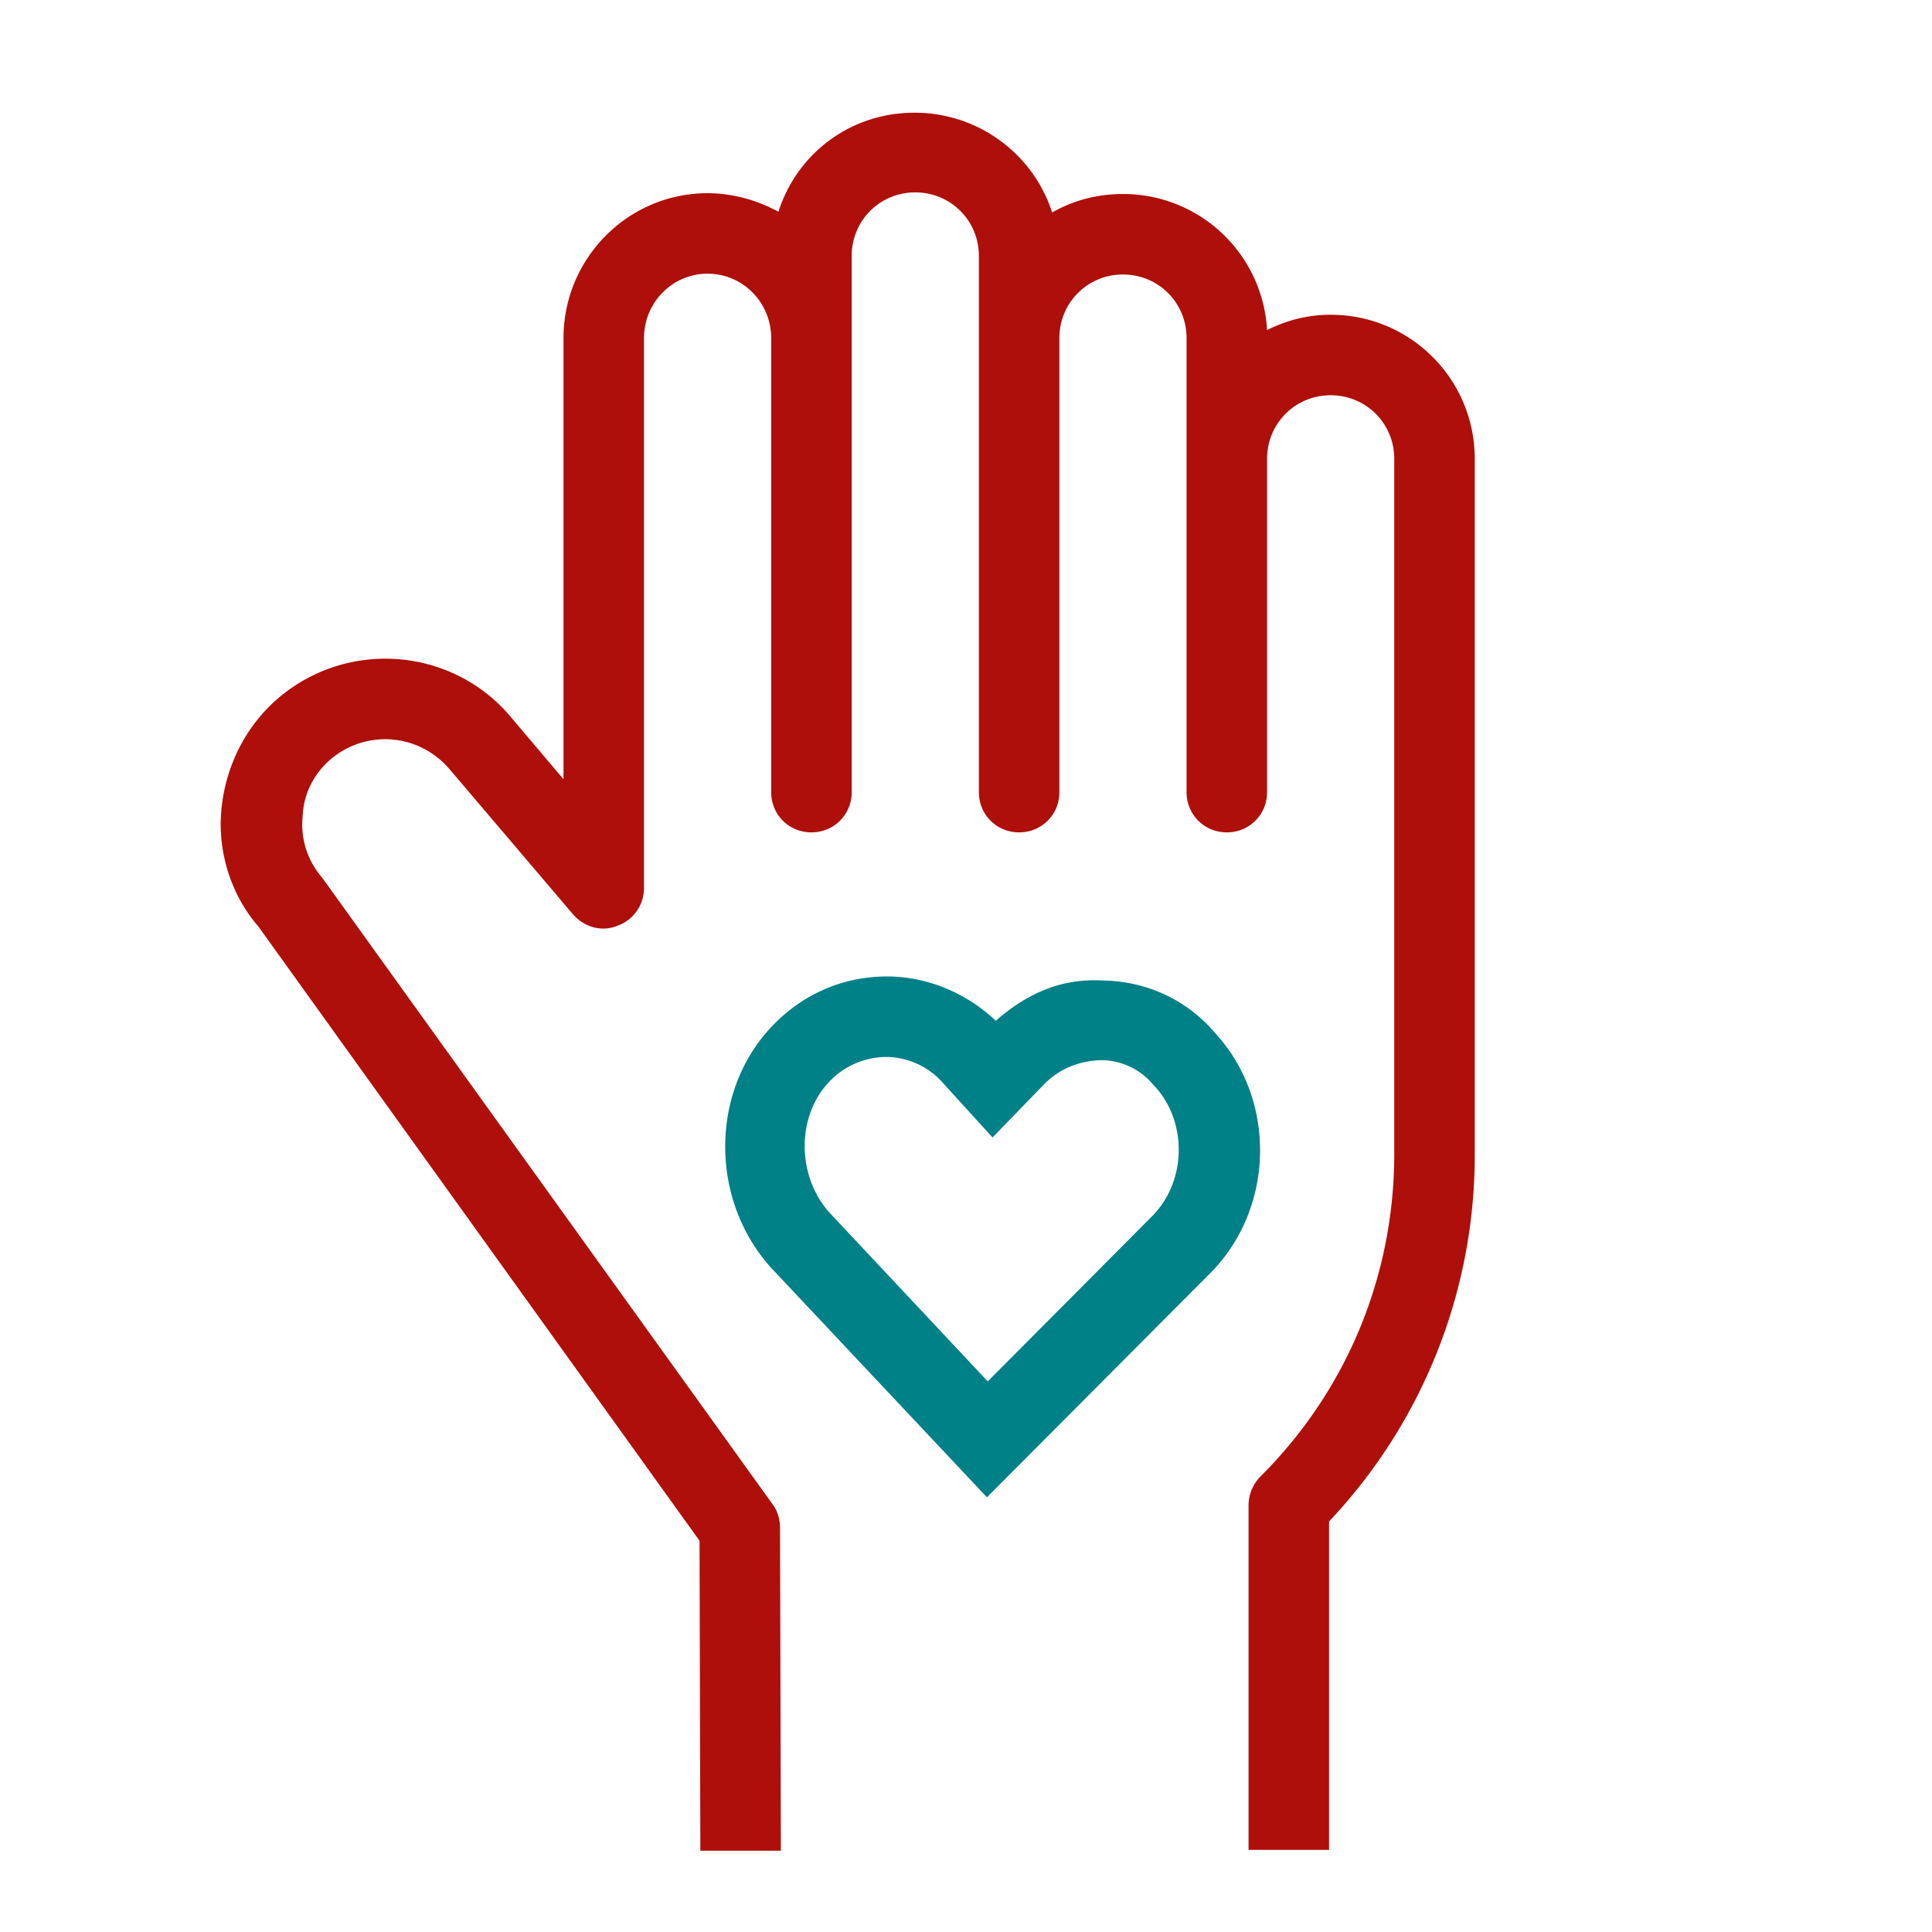 <?xml version="1.0" encoding="UTF-8"?>
<svg xmlns="http://www.w3.org/2000/svg" viewBox="0 0 24 24" width="400" height="400"><path fill="#fff" d="M0 0h24v24H0z"/><path fill="none" d="M15.66 18.35a5.644 5.644 0 0 0 1.66-4.01V5.7c0-.44-.36-.79-.79-.79s-.79.35-.79.79v4.14c0 .28-.22.5-.5.5s-.5-.22-.5-.5V4.2c0-.44-.35-.79-.79-.79s-.79.35-.79.79v5.64c0 .28-.22.5-.5.5s-.5-.22-.5-.5V3.18c0-.44-.35-.79-.79-.79s-.79.35-.79.79v6.66c0 .28-.22.5-.5.5s-.5-.22-.5-.5V4.2c0-.44-.35-.79-.79-.79S8 3.76 8 4.2v6.84c0 .21-.13.4-.33.47-.2.08-.42.02-.55-.14L5.58 9.55c-.38-.44-1.03-.49-1.47-.12-.21.18-.34.43-.36.71-.02.28.06.54.24.76l5.6 7.79c.06.08.09.19.09.29l.02 4.01h5.81V18.7c.01-.13.06-.26.15-.35z"/><path fill="#ae0f0a" d="M9.69 18.98c0-.1-.03-.21-.09-.29L4 10.9a.998.998 0 0 1-.24-.76c.01-.28.14-.53.35-.71.44-.37 1.09-.32 1.47.12l1.54 1.81c.14.16.36.22.55.14.2-.07.33-.26.33-.47V4.2c0-.44.35-.8.79-.8s.79.36.79.8v5.64c0 .28.22.5.5.5s.5-.22.5-.5V3.18c0-.44.35-.79.79-.79s.79.35.79.79v6.66c0 .28.22.5.5.5s.5-.22.5-.5V4.2c0-.44.35-.79.79-.79s.79.35.79.79v5.64c0 .28.22.5.5.5s.5-.22.5-.5V5.7c0-.44.35-.79.79-.79s.79.35.79.79v8.63c0 1.52-.59 2.94-1.66 4.01a.51.51 0 0 0-.15.35v4.29h1V18.9a6.624 6.624 0 0 0 1.81-4.57V5.7c0-.99-.8-1.79-1.79-1.79-.29 0-.55.07-.79.19a1.79 1.79 0 0 0-1.79-1.69c-.32 0-.62.08-.88.23-.23-.72-.91-1.24-1.71-1.24s-1.46.51-1.69 1.23c-.26-.14-.56-.23-.88-.23C7.8 2.4 7 3.21 7 4.2v5.48l-.66-.78c-.73-.86-2.02-.96-2.88-.23-.41.35-.66.85-.71 1.39s.13 1.07.46 1.45l5.48 7.63.01 3.85h1l-.01-4.01z"/><path fill="#008087" d="M12.26 18.6l-2.68-2.85c-.76-.84-.76-2.17-.01-2.98.39-.42.9-.64 1.45-.64h.03c.49.01.96.21 1.32.55.38-.33.8-.53 1.33-.5.56.01 1.06.25 1.41.67.75.83.72 2.16-.07 2.96l-2.78 2.79zm-1.25-5.47a.98.98 0 0 0-.72.32c-.4.43-.39 1.17.02 1.62l1.96 2.09 2.05-2.06c.42-.43.43-1.16.03-1.6l-.02-.02a.843.843 0 0 0-.66-.31c-.26.01-.51.1-.71.31l-.63.65-.61-.67a.949.949 0 0 0-.7-.33h-.01z"/><g><path fill="#fff" d="M23 1v22H1V1h22m1-1H0v24h24V0z"/></g></svg>
